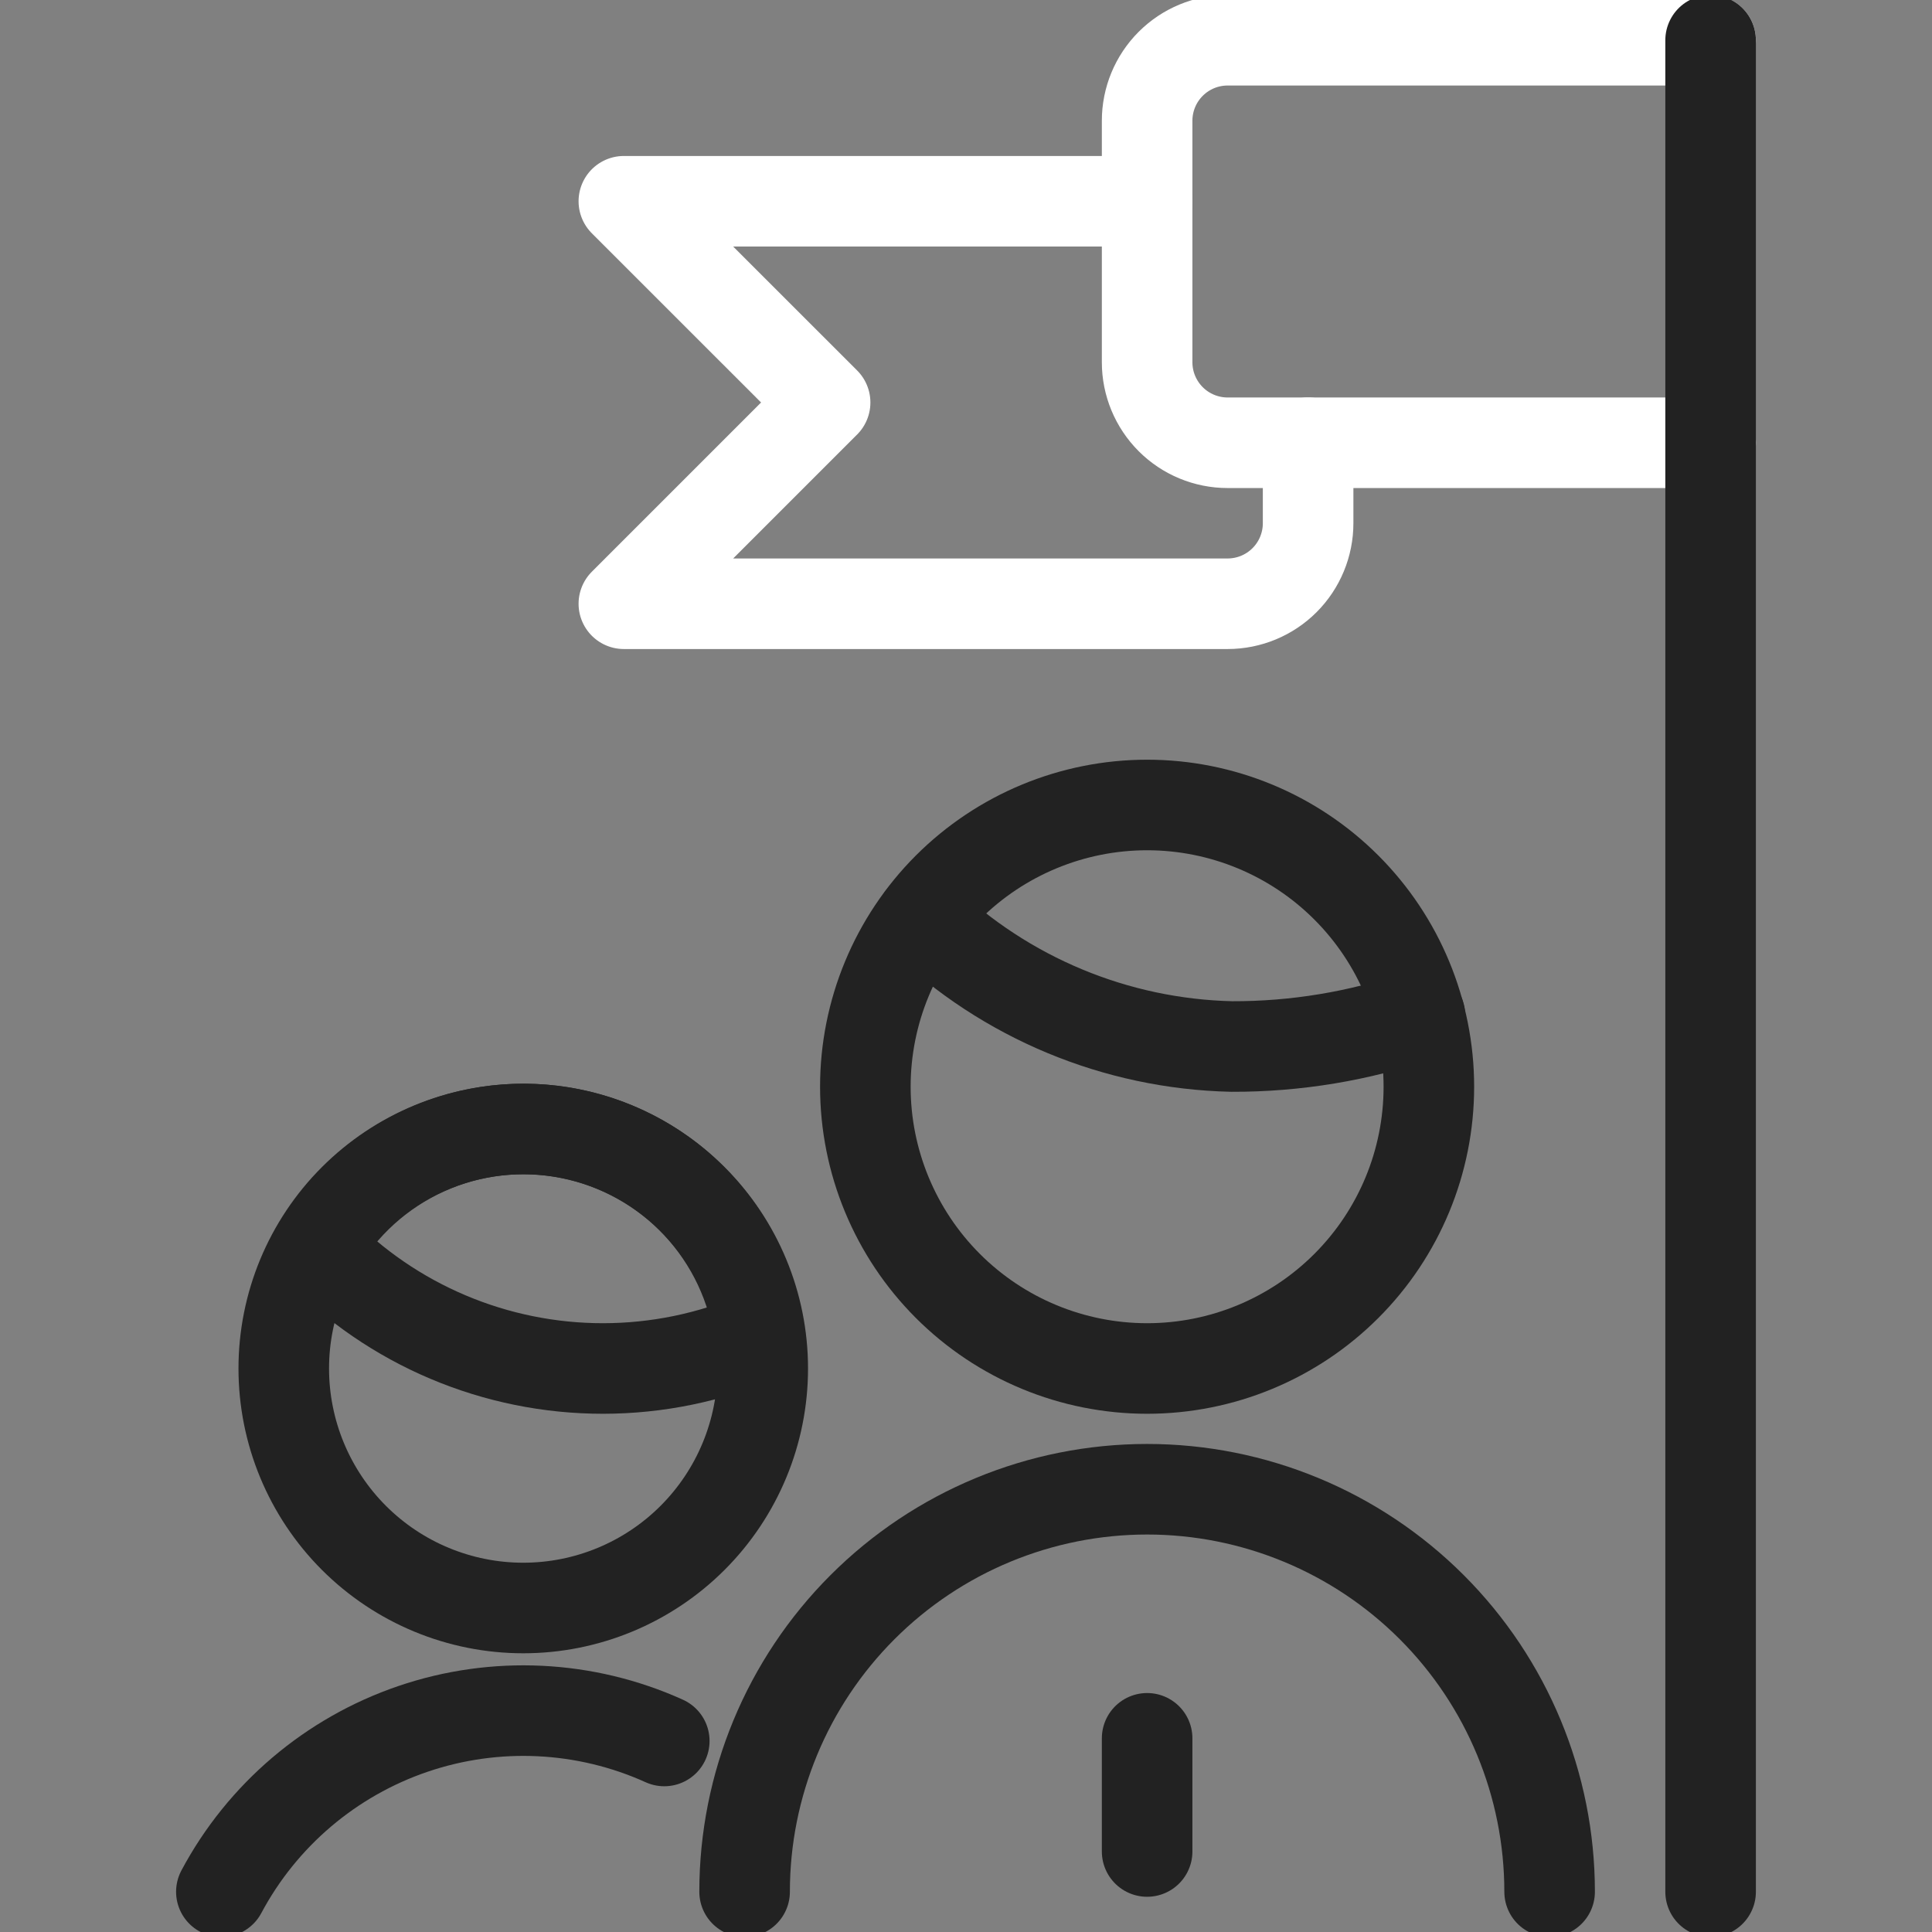 <svg xmlns="http://www.w3.org/2000/svg" width="64" height="64" viewBox="0 0 64 64" fill="none"><rect x="0" y="0" width="64" height="64" fill="#808080" stroke="none"/><g clip-path="url(#clip0_1938:152354)"><path d="M38 57.584V61.333" stroke="#222222" stroke-width="3" stroke-linecap="round" stroke-linejoin="round"></path><path d="M51.333 62.667C51.333 59.13 49.928 55.739 47.428 53.239C44.927 50.738 41.536 49.333 38 49.333C34.464 49.333 31.072 50.738 28.572 53.239C26.071 55.739 24.666 59.13 24.666 62.667" stroke="#222222" stroke-width="3" stroke-linecap="round" stroke-linejoin="round"></path><path d="M28.666 36C28.666 38.475 29.65 40.849 31.4 42.599C33.151 44.35 35.525 45.333 38 45.333C40.475 45.333 42.849 44.35 44.599 42.599C46.35 40.849 47.333 38.475 47.333 36C47.333 33.525 46.35 31.151 44.599 29.4C42.849 27.65 40.475 26.666 38 26.666C35.525 26.666 33.151 27.65 31.4 29.4C29.65 31.151 28.666 33.525 28.666 36V36Z" stroke="#222222" stroke-width="3" stroke-linecap="round" stroke-linejoin="round"></path><path d="M22.005 57.672C19.383 56.487 16.407 56.344 13.683 57.271C10.958 58.199 8.688 60.127 7.333 62.667" stroke="#222222" stroke-width="3" stroke-linecap="round" stroke-linejoin="round"></path><path d="M19.978 45.333C21.76 45.332 23.523 44.969 25.16 44.267C24.948 42.633 24.229 41.106 23.105 39.902C21.98 38.697 20.507 37.876 18.891 37.552C17.276 37.228 15.599 37.419 14.098 38.097C12.596 38.775 11.345 39.907 10.52 41.333C11.748 42.6 13.218 43.606 14.843 44.293C16.468 44.98 18.214 45.334 19.978 45.333V45.333Z" stroke="#222222" stroke-width="3" stroke-linecap="round" stroke-linejoin="round"></path><path d="M9.4 45.333C9.4 47.437 10.236 49.455 11.723 50.943C13.211 52.431 15.229 53.267 17.333 53.267C19.437 53.267 21.455 52.431 22.943 50.943C24.431 49.455 25.267 47.437 25.267 45.333C25.267 43.229 24.431 41.211 22.943 39.724C21.455 38.236 19.437 37.4 17.333 37.4C15.229 37.4 13.211 38.236 11.723 39.724C10.236 41.211 9.4 43.229 9.4 45.333V45.333Z" stroke="#222222" stroke-width="3" stroke-linecap="round" stroke-linejoin="round"></path><path d="M56.667 1.333H40.667C39.959 1.333 39.281 1.614 38.781 2.114C38.281 2.614 38 3.293 38 4V12C38 12.707 38.281 13.385 38.781 13.886C39.281 14.386 39.959 14.667 40.667 14.667H56.667" stroke="white" stroke-width="3" stroke-linecap="round" stroke-linejoin="round"></path><path d="M38 6.667H20.666L27.333 13.333L20.666 20H40.666C41.374 20 42.052 19.719 42.552 19.219C43.052 18.719 43.333 18.04 43.333 17.333V14.666" stroke="white" stroke-width="3" stroke-linecap="round" stroke-linejoin="round"></path><path d="M30.544 30.4C33.308 33.056 36.968 34.579 40.8 34.667C42.922 34.674 45.031 34.324 47.037 33.632" stroke="#222222" stroke-width="3" stroke-linecap="round" stroke-linejoin="round"></path><path d="M56.666 62.667V1.333" stroke="#222222" stroke-width="3" stroke-linecap="round" stroke-linejoin="round"></path></g><defs><clipPath id="clip0_1938:152354"><rect width="64" height="64" fill="white"></rect></clipPath></defs></svg>